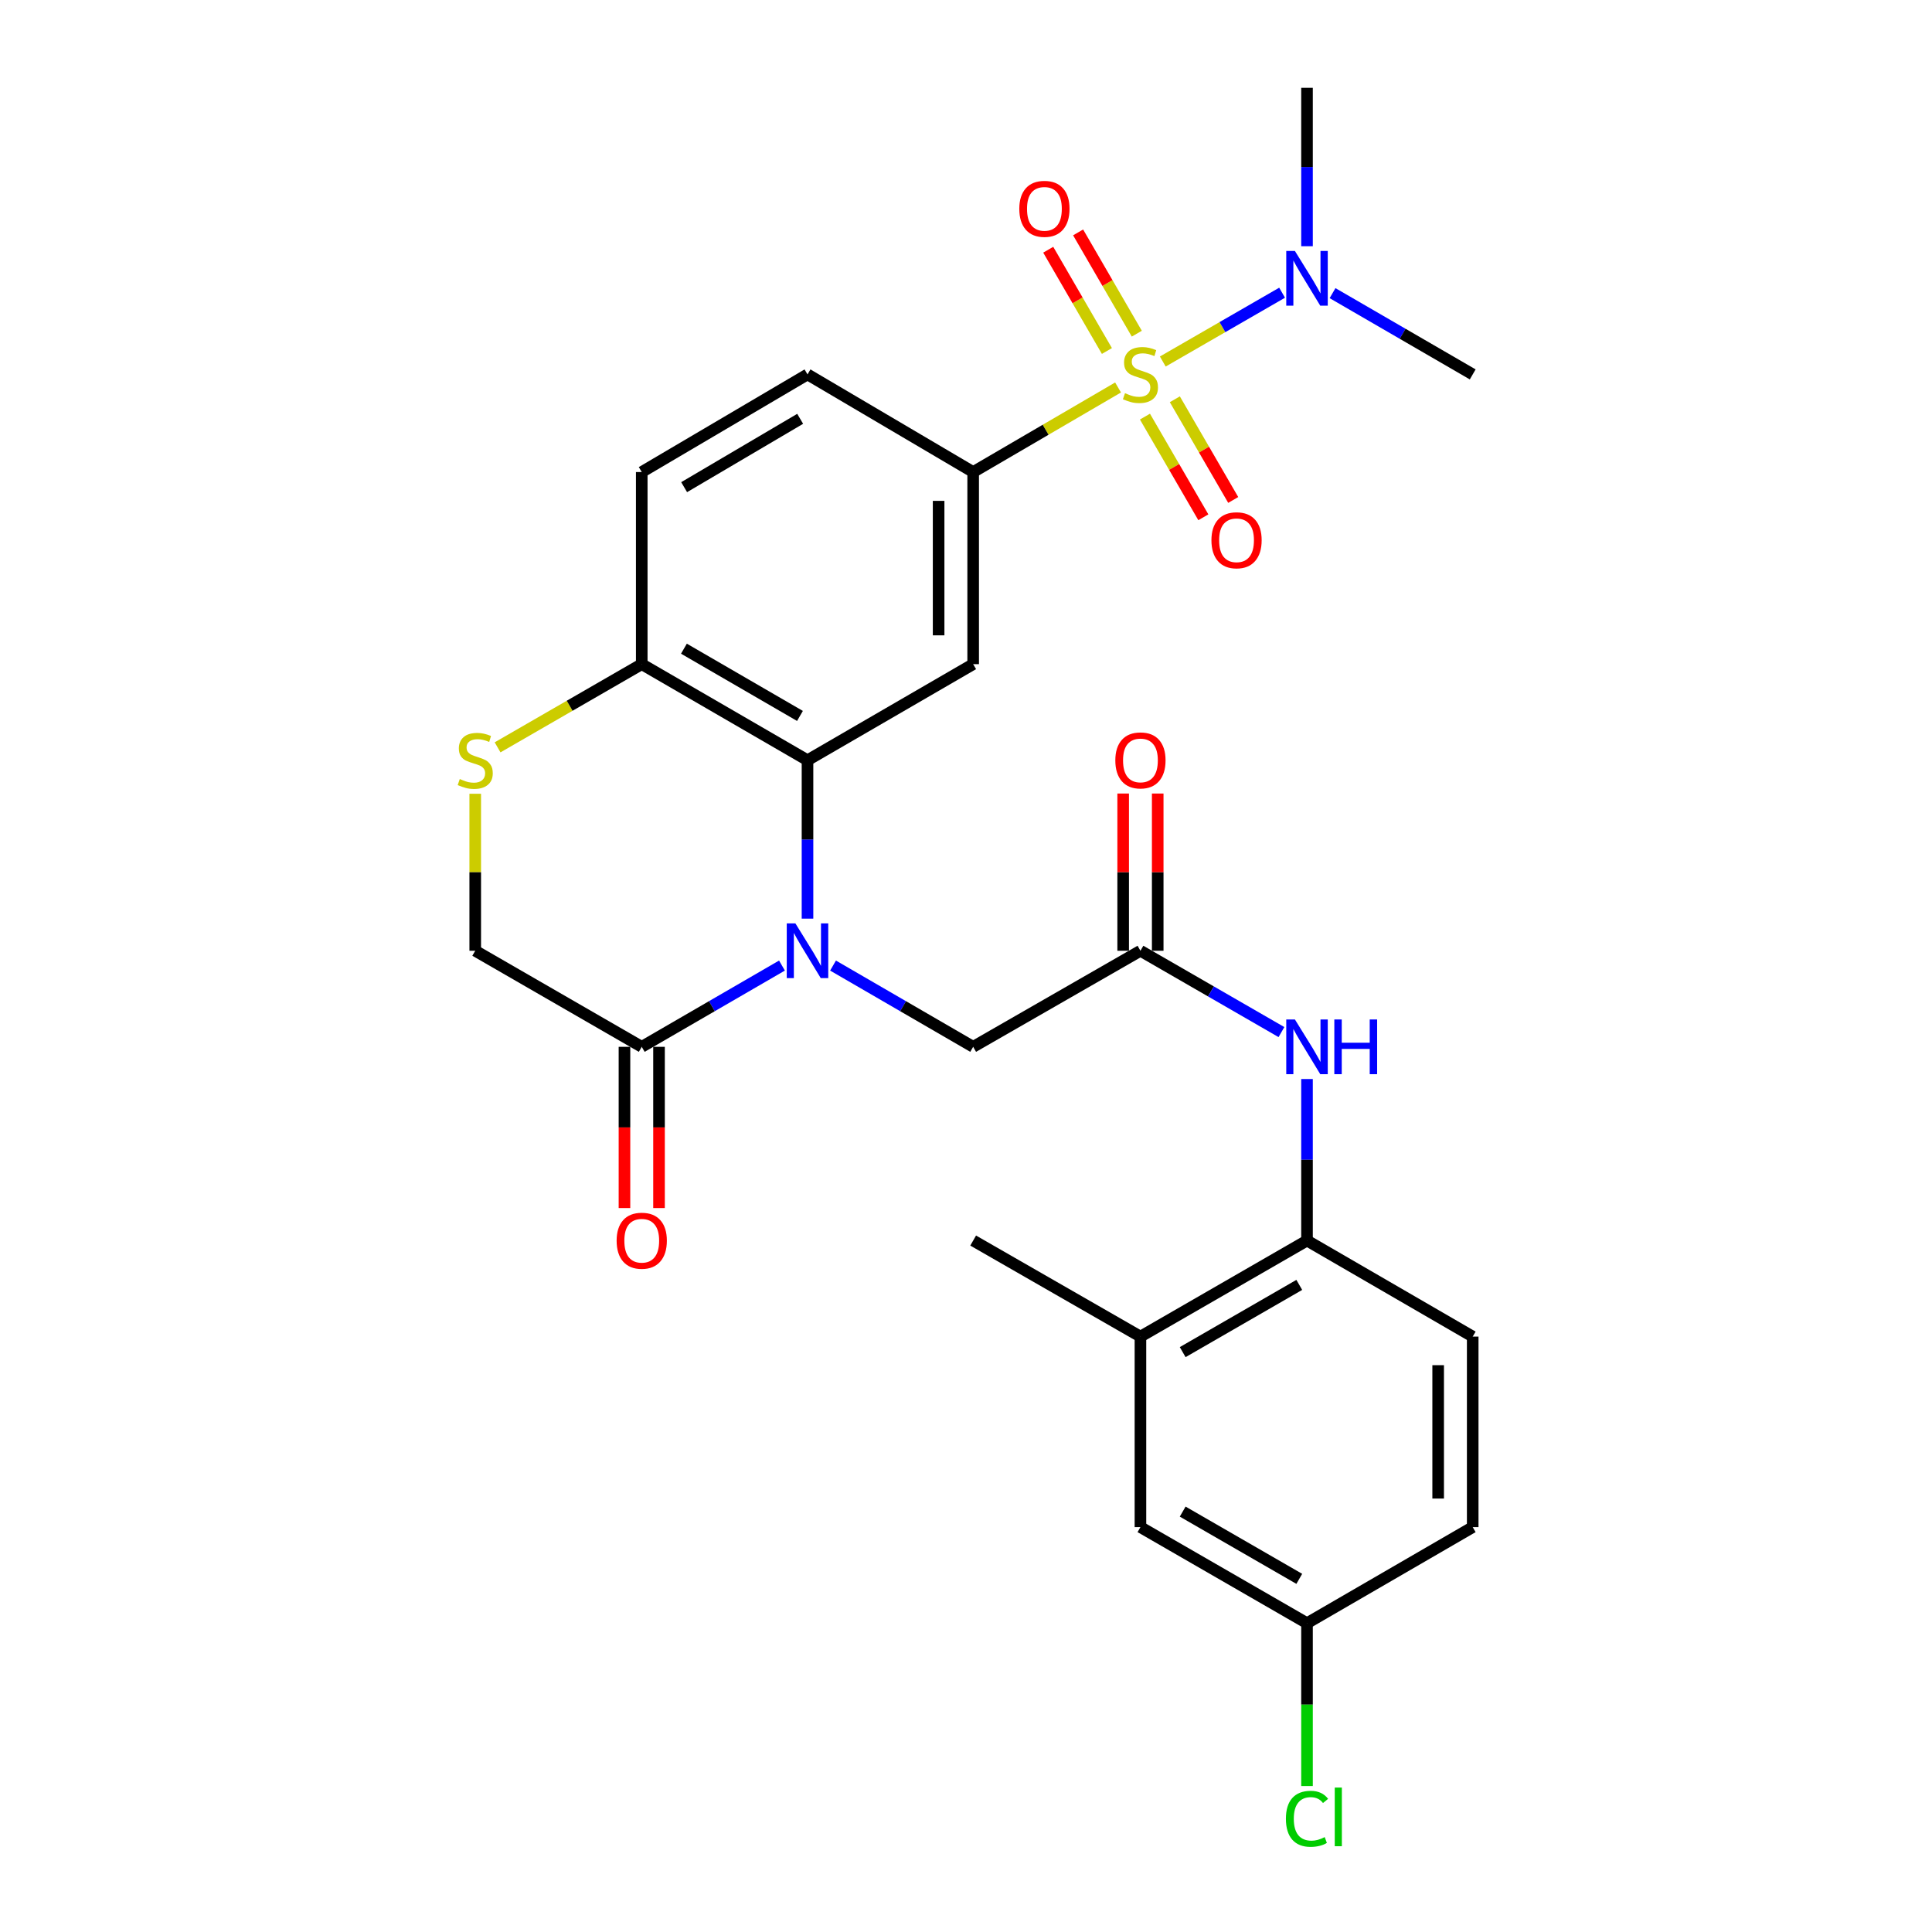 <?xml version='1.0' encoding='iso-8859-1'?>
<svg version='1.1' baseProfile='full'
              xmlns='http://www.w3.org/2000/svg'
                      xmlns:rdkit='http://www.rdkit.org/xml'
                      xmlns:xlink='http://www.w3.org/1999/xlink'
                  xml:space='preserve'
width='1000px' height='1000px' viewBox='0 0 1000 1000'>
<!-- END OF HEADER -->
<rect style='opacity:1.0;fill:#FFFFFF;stroke:none' width='1000' height='1000' x='0' y='0'> </rect>
<path class='bond-2' d='M 578.705,200.554 L 541.207,222.442' style='fill:none;fill-rule:evenodd;stroke:#CCCC00;stroke-width:6px;stroke-linecap:butt;stroke-linejoin:miter;stroke-opacity:1' />
<path class='bond-2' d='M 541.207,222.442 L 503.709,244.329' style='fill:none;fill-rule:evenodd;stroke:#000000;stroke-width:6px;stroke-linecap:butt;stroke-linejoin:miter;stroke-opacity:1' />
<path class='bond-8' d='M 601.859,187.119 L 632.735,169.312' style='fill:none;fill-rule:evenodd;stroke:#CCCC00;stroke-width:6px;stroke-linecap:butt;stroke-linejoin:miter;stroke-opacity:1' />
<path class='bond-8' d='M 632.735,169.312 L 663.611,151.504' style='fill:none;fill-rule:evenodd;stroke:#0000FF;stroke-width:6px;stroke-linecap:butt;stroke-linejoin:miter;stroke-opacity:1' />
<path class='bond-12' d='M 592.624,215.636 L 607.736,241.691' style='fill:none;fill-rule:evenodd;stroke:#CCCC00;stroke-width:6px;stroke-linecap:butt;stroke-linejoin:miter;stroke-opacity:1' />
<path class='bond-12' d='M 607.736,241.691 L 622.848,267.747' style='fill:none;fill-rule:evenodd;stroke:#FF0000;stroke-width:6px;stroke-linecap:butt;stroke-linejoin:miter;stroke-opacity:1' />
<path class='bond-12' d='M 608.093,206.664 L 623.205,232.72' style='fill:none;fill-rule:evenodd;stroke:#CCCC00;stroke-width:6px;stroke-linecap:butt;stroke-linejoin:miter;stroke-opacity:1' />
<path class='bond-12' d='M 623.205,232.72 L 638.317,258.775' style='fill:none;fill-rule:evenodd;stroke:#FF0000;stroke-width:6px;stroke-linecap:butt;stroke-linejoin:miter;stroke-opacity:1' />
<path class='bond-13' d='M 588.409,172.71 L 573.222,146.5' style='fill:none;fill-rule:evenodd;stroke:#CCCC00;stroke-width:6px;stroke-linecap:butt;stroke-linejoin:miter;stroke-opacity:1' />
<path class='bond-13' d='M 573.222,146.5 L 558.034,120.29' style='fill:none;fill-rule:evenodd;stroke:#FF0000;stroke-width:6px;stroke-linecap:butt;stroke-linejoin:miter;stroke-opacity:1' />
<path class='bond-13' d='M 572.936,181.676 L 557.749,155.466' style='fill:none;fill-rule:evenodd;stroke:#CCCC00;stroke-width:6px;stroke-linecap:butt;stroke-linejoin:miter;stroke-opacity:1' />
<path class='bond-13' d='M 557.749,155.466 L 542.562,129.256' style='fill:none;fill-rule:evenodd;stroke:#FF0000;stroke-width:6px;stroke-linecap:butt;stroke-linejoin:miter;stroke-opacity:1' />
<path class='bond-0' d='M 417.962,475.488 L 417.962,434.494' style='fill:none;fill-rule:evenodd;stroke:#0000FF;stroke-width:6px;stroke-linecap:butt;stroke-linejoin:miter;stroke-opacity:1' />
<path class='bond-0' d='M 417.962,434.494 L 417.962,393.501' style='fill:none;fill-rule:evenodd;stroke:#000000;stroke-width:6px;stroke-linecap:butt;stroke-linejoin:miter;stroke-opacity:1' />
<path class='bond-4' d='M 404.743,499.775 L 368.454,520.806' style='fill:none;fill-rule:evenodd;stroke:#0000FF;stroke-width:6px;stroke-linecap:butt;stroke-linejoin:miter;stroke-opacity:1' />
<path class='bond-4' d='M 368.454,520.806 L 332.165,541.837' style='fill:none;fill-rule:evenodd;stroke:#000000;stroke-width:6px;stroke-linecap:butt;stroke-linejoin:miter;stroke-opacity:1' />
<path class='bond-10' d='M 431.18,499.778 L 467.444,520.808' style='fill:none;fill-rule:evenodd;stroke:#0000FF;stroke-width:6px;stroke-linecap:butt;stroke-linejoin:miter;stroke-opacity:1' />
<path class='bond-10' d='M 467.444,520.808 L 503.709,541.837' style='fill:none;fill-rule:evenodd;stroke:#000000;stroke-width:6px;stroke-linecap:butt;stroke-linejoin:miter;stroke-opacity:1' />
<path class='bond-1' d='M 417.962,393.501 L 503.709,343.767' style='fill:none;fill-rule:evenodd;stroke:#000000;stroke-width:6px;stroke-linecap:butt;stroke-linejoin:miter;stroke-opacity:1' />
<path class='bond-28' d='M 417.962,393.501 L 332.165,343.767' style='fill:none;fill-rule:evenodd;stroke:#000000;stroke-width:6px;stroke-linecap:butt;stroke-linejoin:miter;stroke-opacity:1' />
<path class='bond-28' d='M 414.06,370.569 L 354.002,335.756' style='fill:none;fill-rule:evenodd;stroke:#000000;stroke-width:6px;stroke-linecap:butt;stroke-linejoin:miter;stroke-opacity:1' />
<path class='bond-3' d='M 503.709,244.329 L 503.709,343.767' style='fill:none;fill-rule:evenodd;stroke:#000000;stroke-width:6px;stroke-linecap:butt;stroke-linejoin:miter;stroke-opacity:1' />
<path class='bond-3' d='M 485.826,259.245 L 485.826,328.851' style='fill:none;fill-rule:evenodd;stroke:#000000;stroke-width:6px;stroke-linecap:butt;stroke-linejoin:miter;stroke-opacity:1' />
<path class='bond-17' d='M 503.709,244.329 L 417.962,193.791' style='fill:none;fill-rule:evenodd;stroke:#000000;stroke-width:6px;stroke-linecap:butt;stroke-linejoin:miter;stroke-opacity:1' />
<path class='bond-16' d='M 323.223,541.837 L 323.223,583.56' style='fill:none;fill-rule:evenodd;stroke:#000000;stroke-width:6px;stroke-linecap:butt;stroke-linejoin:miter;stroke-opacity:1' />
<path class='bond-16' d='M 323.223,583.56 L 323.223,625.282' style='fill:none;fill-rule:evenodd;stroke:#FF0000;stroke-width:6px;stroke-linecap:butt;stroke-linejoin:miter;stroke-opacity:1' />
<path class='bond-16' d='M 341.106,541.837 L 341.106,583.56' style='fill:none;fill-rule:evenodd;stroke:#000000;stroke-width:6px;stroke-linecap:butt;stroke-linejoin:miter;stroke-opacity:1' />
<path class='bond-16' d='M 341.106,583.56 L 341.106,625.282' style='fill:none;fill-rule:evenodd;stroke:#FF0000;stroke-width:6px;stroke-linecap:butt;stroke-linejoin:miter;stroke-opacity:1' />
<path class='bond-29' d='M 332.165,541.837 L 245.98,492.113' style='fill:none;fill-rule:evenodd;stroke:#000000;stroke-width:6px;stroke-linecap:butt;stroke-linejoin:miter;stroke-opacity:1' />
<path class='bond-5' d='M 257.548,386.825 L 294.856,365.296' style='fill:none;fill-rule:evenodd;stroke:#CCCC00;stroke-width:6px;stroke-linecap:butt;stroke-linejoin:miter;stroke-opacity:1' />
<path class='bond-5' d='M 294.856,365.296 L 332.165,343.767' style='fill:none;fill-rule:evenodd;stroke:#000000;stroke-width:6px;stroke-linecap:butt;stroke-linejoin:miter;stroke-opacity:1' />
<path class='bond-15' d='M 245.98,410.846 L 245.98,451.48' style='fill:none;fill-rule:evenodd;stroke:#CCCC00;stroke-width:6px;stroke-linecap:butt;stroke-linejoin:miter;stroke-opacity:1' />
<path class='bond-15' d='M 245.98,451.48 L 245.98,492.113' style='fill:none;fill-rule:evenodd;stroke:#000000;stroke-width:6px;stroke-linecap:butt;stroke-linejoin:miter;stroke-opacity:1' />
<path class='bond-6' d='M 590.291,492.113 L 503.709,541.837' style='fill:none;fill-rule:evenodd;stroke:#000000;stroke-width:6px;stroke-linecap:butt;stroke-linejoin:miter;stroke-opacity:1' />
<path class='bond-7' d='M 590.291,492.113 L 626.784,513.161' style='fill:none;fill-rule:evenodd;stroke:#000000;stroke-width:6px;stroke-linecap:butt;stroke-linejoin:miter;stroke-opacity:1' />
<path class='bond-7' d='M 626.784,513.161 L 663.277,534.208' style='fill:none;fill-rule:evenodd;stroke:#0000FF;stroke-width:6px;stroke-linecap:butt;stroke-linejoin:miter;stroke-opacity:1' />
<path class='bond-19' d='M 599.232,492.113 L 599.232,451.42' style='fill:none;fill-rule:evenodd;stroke:#000000;stroke-width:6px;stroke-linecap:butt;stroke-linejoin:miter;stroke-opacity:1' />
<path class='bond-19' d='M 599.232,451.42 L 599.232,410.726' style='fill:none;fill-rule:evenodd;stroke:#FF0000;stroke-width:6px;stroke-linecap:butt;stroke-linejoin:miter;stroke-opacity:1' />
<path class='bond-19' d='M 581.35,492.113 L 581.35,451.42' style='fill:none;fill-rule:evenodd;stroke:#000000;stroke-width:6px;stroke-linecap:butt;stroke-linejoin:miter;stroke-opacity:1' />
<path class='bond-19' d='M 581.35,451.42 L 581.35,410.726' style='fill:none;fill-rule:evenodd;stroke:#FF0000;stroke-width:6px;stroke-linecap:butt;stroke-linejoin:miter;stroke-opacity:1' />
<path class='bond-11' d='M 676.505,558.504 L 676.505,600.307' style='fill:none;fill-rule:evenodd;stroke:#0000FF;stroke-width:6px;stroke-linecap:butt;stroke-linejoin:miter;stroke-opacity:1' />
<path class='bond-11' d='M 676.505,600.307 L 676.505,642.109' style='fill:none;fill-rule:evenodd;stroke:#000000;stroke-width:6px;stroke-linecap:butt;stroke-linejoin:miter;stroke-opacity:1' />
<path class='bond-25' d='M 689.724,151.731 L 725.998,172.761' style='fill:none;fill-rule:evenodd;stroke:#0000FF;stroke-width:6px;stroke-linecap:butt;stroke-linejoin:miter;stroke-opacity:1' />
<path class='bond-25' d='M 725.998,172.761 L 762.272,193.791' style='fill:none;fill-rule:evenodd;stroke:#000000;stroke-width:6px;stroke-linecap:butt;stroke-linejoin:miter;stroke-opacity:1' />
<path class='bond-26' d='M 676.505,127.442 L 676.505,86.448' style='fill:none;fill-rule:evenodd;stroke:#0000FF;stroke-width:6px;stroke-linecap:butt;stroke-linejoin:miter;stroke-opacity:1' />
<path class='bond-26' d='M 676.505,86.448 L 676.505,45.455' style='fill:none;fill-rule:evenodd;stroke:#000000;stroke-width:6px;stroke-linecap:butt;stroke-linejoin:miter;stroke-opacity:1' />
<path class='bond-9' d='M 332.165,343.767 L 332.165,244.329' style='fill:none;fill-rule:evenodd;stroke:#000000;stroke-width:6px;stroke-linecap:butt;stroke-linejoin:miter;stroke-opacity:1' />
<path class='bond-14' d='M 676.505,642.109 L 590.291,691.823' style='fill:none;fill-rule:evenodd;stroke:#000000;stroke-width:6px;stroke-linecap:butt;stroke-linejoin:miter;stroke-opacity:1' />
<path class='bond-14' d='M 672.506,665.058 L 612.156,699.857' style='fill:none;fill-rule:evenodd;stroke:#000000;stroke-width:6px;stroke-linecap:butt;stroke-linejoin:miter;stroke-opacity:1' />
<path class='bond-21' d='M 676.505,642.109 L 762.272,691.823' style='fill:none;fill-rule:evenodd;stroke:#000000;stroke-width:6px;stroke-linecap:butt;stroke-linejoin:miter;stroke-opacity:1' />
<path class='bond-18' d='M 590.291,691.823 L 590.291,790.436' style='fill:none;fill-rule:evenodd;stroke:#000000;stroke-width:6px;stroke-linecap:butt;stroke-linejoin:miter;stroke-opacity:1' />
<path class='bond-27' d='M 590.291,691.823 L 503.709,642.109' style='fill:none;fill-rule:evenodd;stroke:#000000;stroke-width:6px;stroke-linecap:butt;stroke-linejoin:miter;stroke-opacity:1' />
<path class='bond-20' d='M 417.962,193.791 L 332.165,244.329' style='fill:none;fill-rule:evenodd;stroke:#000000;stroke-width:6px;stroke-linecap:butt;stroke-linejoin:miter;stroke-opacity:1' />
<path class='bond-20' d='M 414.168,216.78 L 354.11,252.157' style='fill:none;fill-rule:evenodd;stroke:#000000;stroke-width:6px;stroke-linecap:butt;stroke-linejoin:miter;stroke-opacity:1' />
<path class='bond-30' d='M 590.291,790.436 L 676.505,840.159' style='fill:none;fill-rule:evenodd;stroke:#000000;stroke-width:6px;stroke-linecap:butt;stroke-linejoin:miter;stroke-opacity:1' />
<path class='bond-30' d='M 612.157,782.403 L 672.507,817.21' style='fill:none;fill-rule:evenodd;stroke:#000000;stroke-width:6px;stroke-linecap:butt;stroke-linejoin:miter;stroke-opacity:1' />
<path class='bond-23' d='M 762.272,691.823 L 762.272,790.436' style='fill:none;fill-rule:evenodd;stroke:#000000;stroke-width:6px;stroke-linecap:butt;stroke-linejoin:miter;stroke-opacity:1' />
<path class='bond-23' d='M 744.39,706.615 L 744.39,775.644' style='fill:none;fill-rule:evenodd;stroke:#000000;stroke-width:6px;stroke-linecap:butt;stroke-linejoin:miter;stroke-opacity:1' />
<path class='bond-22' d='M 676.505,840.159 L 762.272,790.436' style='fill:none;fill-rule:evenodd;stroke:#000000;stroke-width:6px;stroke-linecap:butt;stroke-linejoin:miter;stroke-opacity:1' />
<path class='bond-24' d='M 676.505,840.159 L 676.505,882.307' style='fill:none;fill-rule:evenodd;stroke:#000000;stroke-width:6px;stroke-linecap:butt;stroke-linejoin:miter;stroke-opacity:1' />
<path class='bond-24' d='M 676.505,882.307 L 676.505,924.455' style='fill:none;fill-rule:evenodd;stroke:#00CC00;stroke-width:6px;stroke-linecap:butt;stroke-linejoin:miter;stroke-opacity:1' />
<path  class='atom-0' d='M 582.291 203.511
Q 582.611 203.631, 583.931 204.191
Q 585.251 204.751, 586.691 205.111
Q 588.171 205.431, 589.611 205.431
Q 592.291 205.431, 593.851 204.151
Q 595.411 202.831, 595.411 200.551
Q 595.411 198.991, 594.611 198.031
Q 593.851 197.071, 592.651 196.551
Q 591.451 196.031, 589.451 195.431
Q 586.931 194.671, 585.411 193.951
Q 583.931 193.231, 582.851 191.711
Q 581.811 190.191, 581.811 187.631
Q 581.811 184.071, 584.211 181.871
Q 586.651 179.671, 591.451 179.671
Q 594.731 179.671, 598.451 181.231
L 597.531 184.311
Q 594.131 182.911, 591.571 182.911
Q 588.811 182.911, 587.291 184.071
Q 585.771 185.191, 585.811 187.151
Q 585.811 188.671, 586.571 189.591
Q 587.371 190.511, 588.491 191.031
Q 589.651 191.551, 591.571 192.151
Q 594.131 192.951, 595.651 193.751
Q 597.171 194.551, 598.251 196.191
Q 599.371 197.791, 599.371 200.551
Q 599.371 204.471, 596.731 206.591
Q 594.131 208.671, 589.771 208.671
Q 587.251 208.671, 585.331 208.111
Q 583.451 207.591, 581.211 206.671
L 582.291 203.511
' fill='#CCCC00'/>
<path  class='atom-1' d='M 411.702 477.953
L 420.982 492.953
Q 421.902 494.433, 423.382 497.113
Q 424.862 499.793, 424.942 499.953
L 424.942 477.953
L 428.702 477.953
L 428.702 506.273
L 424.822 506.273
L 414.862 489.873
Q 413.702 487.953, 412.462 485.753
Q 411.262 483.553, 410.902 482.873
L 410.902 506.273
L 407.222 506.273
L 407.222 477.953
L 411.702 477.953
' fill='#0000FF'/>
<path  class='atom-6' d='M 237.98 403.221
Q 238.3 403.341, 239.62 403.901
Q 240.94 404.461, 242.38 404.821
Q 243.86 405.141, 245.3 405.141
Q 247.98 405.141, 249.54 403.861
Q 251.1 402.541, 251.1 400.261
Q 251.1 398.701, 250.3 397.741
Q 249.54 396.781, 248.34 396.261
Q 247.14 395.741, 245.14 395.141
Q 242.62 394.381, 241.1 393.661
Q 239.62 392.941, 238.54 391.421
Q 237.5 389.901, 237.5 387.341
Q 237.5 383.781, 239.9 381.581
Q 242.34 379.381, 247.14 379.381
Q 250.42 379.381, 254.14 380.941
L 253.22 384.021
Q 249.82 382.621, 247.26 382.621
Q 244.5 382.621, 242.98 383.781
Q 241.46 384.901, 241.5 386.861
Q 241.5 388.381, 242.26 389.301
Q 243.06 390.221, 244.18 390.741
Q 245.34 391.261, 247.26 391.861
Q 249.82 392.661, 251.34 393.461
Q 252.86 394.261, 253.94 395.901
Q 255.06 397.501, 255.06 400.261
Q 255.06 404.181, 252.42 406.301
Q 249.82 408.381, 245.46 408.381
Q 242.94 408.381, 241.02 407.821
Q 239.14 407.301, 236.9 406.381
L 237.98 403.221
' fill='#CCCC00'/>
<path  class='atom-8' d='M 670.245 527.677
L 679.525 542.677
Q 680.445 544.157, 681.925 546.837
Q 683.405 549.517, 683.485 549.677
L 683.485 527.677
L 687.245 527.677
L 687.245 555.997
L 683.365 555.997
L 673.405 539.597
Q 672.245 537.677, 671.005 535.477
Q 669.805 533.277, 669.445 532.597
L 669.445 555.997
L 665.765 555.997
L 665.765 527.677
L 670.245 527.677
' fill='#0000FF'/>
<path  class='atom-8' d='M 690.645 527.677
L 694.485 527.677
L 694.485 539.717
L 708.965 539.717
L 708.965 527.677
L 712.805 527.677
L 712.805 555.997
L 708.965 555.997
L 708.965 542.917
L 694.485 542.917
L 694.485 555.997
L 690.645 555.997
L 690.645 527.677
' fill='#0000FF'/>
<path  class='atom-9' d='M 670.245 129.907
L 679.525 144.907
Q 680.445 146.387, 681.925 149.067
Q 683.405 151.747, 683.485 151.907
L 683.485 129.907
L 687.245 129.907
L 687.245 158.227
L 683.365 158.227
L 673.405 141.827
Q 672.245 139.907, 671.005 137.707
Q 669.805 135.507, 669.445 134.827
L 669.445 158.227
L 665.765 158.227
L 665.765 129.907
L 670.245 129.907
' fill='#0000FF'/>
<path  class='atom-13' d='M 627.034 279.638
Q 627.034 272.838, 630.394 269.038
Q 633.754 265.238, 640.034 265.238
Q 646.314 265.238, 649.674 269.038
Q 653.034 272.838, 653.034 279.638
Q 653.034 286.518, 649.634 290.438
Q 646.234 294.318, 640.034 294.318
Q 633.794 294.318, 630.394 290.438
Q 627.034 286.558, 627.034 279.638
M 640.034 291.118
Q 644.354 291.118, 646.674 288.238
Q 649.034 285.318, 649.034 279.638
Q 649.034 274.078, 646.674 271.278
Q 644.354 268.438, 640.034 268.438
Q 635.714 268.438, 633.354 271.238
Q 631.034 274.038, 631.034 279.638
Q 631.034 285.358, 633.354 288.238
Q 635.714 291.118, 640.034 291.118
' fill='#FF0000'/>
<path  class='atom-14' d='M 527.587 108.094
Q 527.587 101.294, 530.947 97.494
Q 534.307 93.694, 540.587 93.694
Q 546.867 93.694, 550.227 97.494
Q 553.587 101.294, 553.587 108.094
Q 553.587 114.974, 550.187 118.894
Q 546.787 122.774, 540.587 122.774
Q 534.347 122.774, 530.947 118.894
Q 527.587 115.014, 527.587 108.094
M 540.587 119.574
Q 544.907 119.574, 547.227 116.694
Q 549.587 113.774, 549.587 108.094
Q 549.587 102.534, 547.227 99.734
Q 544.907 96.894, 540.587 96.894
Q 536.267 96.894, 533.907 99.694
Q 531.587 102.494, 531.587 108.094
Q 531.587 113.814, 533.907 116.694
Q 536.267 119.574, 540.587 119.574
' fill='#FF0000'/>
<path  class='atom-17' d='M 319.165 642.189
Q 319.165 635.389, 322.525 631.589
Q 325.885 627.789, 332.165 627.789
Q 338.445 627.789, 341.805 631.589
Q 345.165 635.389, 345.165 642.189
Q 345.165 649.069, 341.765 652.989
Q 338.365 656.869, 332.165 656.869
Q 325.925 656.869, 322.525 652.989
Q 319.165 649.109, 319.165 642.189
M 332.165 653.669
Q 336.485 653.669, 338.805 650.789
Q 341.165 647.869, 341.165 642.189
Q 341.165 636.629, 338.805 633.829
Q 336.485 630.989, 332.165 630.989
Q 327.845 630.989, 325.485 633.789
Q 323.165 636.589, 323.165 642.189
Q 323.165 647.909, 325.485 650.789
Q 327.845 653.669, 332.165 653.669
' fill='#FF0000'/>
<path  class='atom-20' d='M 577.291 393.581
Q 577.291 386.781, 580.651 382.981
Q 584.011 379.181, 590.291 379.181
Q 596.571 379.181, 599.931 382.981
Q 603.291 386.781, 603.291 393.581
Q 603.291 400.461, 599.891 404.381
Q 596.491 408.261, 590.291 408.261
Q 584.051 408.261, 580.651 404.381
Q 577.291 400.501, 577.291 393.581
M 590.291 405.061
Q 594.611 405.061, 596.931 402.181
Q 599.291 399.261, 599.291 393.581
Q 599.291 388.021, 596.931 385.221
Q 594.611 382.381, 590.291 382.381
Q 585.971 382.381, 583.611 385.181
Q 581.291 387.981, 581.291 393.581
Q 581.291 399.301, 583.611 402.181
Q 585.971 405.061, 590.291 405.061
' fill='#FF0000'/>
<path  class='atom-25' d='M 665.585 941.402
Q 665.585 934.362, 668.865 930.682
Q 672.185 926.962, 678.465 926.962
Q 684.305 926.962, 687.425 931.082
L 684.785 933.242
Q 682.505 930.242, 678.465 930.242
Q 674.185 930.242, 671.905 933.122
Q 669.665 935.962, 669.665 941.402
Q 669.665 947.002, 671.985 949.882
Q 674.345 952.762, 678.905 952.762
Q 682.025 952.762, 685.665 950.882
L 686.785 953.882
Q 685.305 954.842, 683.065 955.402
Q 680.825 955.962, 678.345 955.962
Q 672.185 955.962, 668.865 952.202
Q 665.585 948.442, 665.585 941.402
' fill='#00CC00'/>
<path  class='atom-25' d='M 690.865 925.242
L 694.545 925.242
L 694.545 955.602
L 690.865 955.602
L 690.865 925.242
' fill='#00CC00'/>
</svg>
